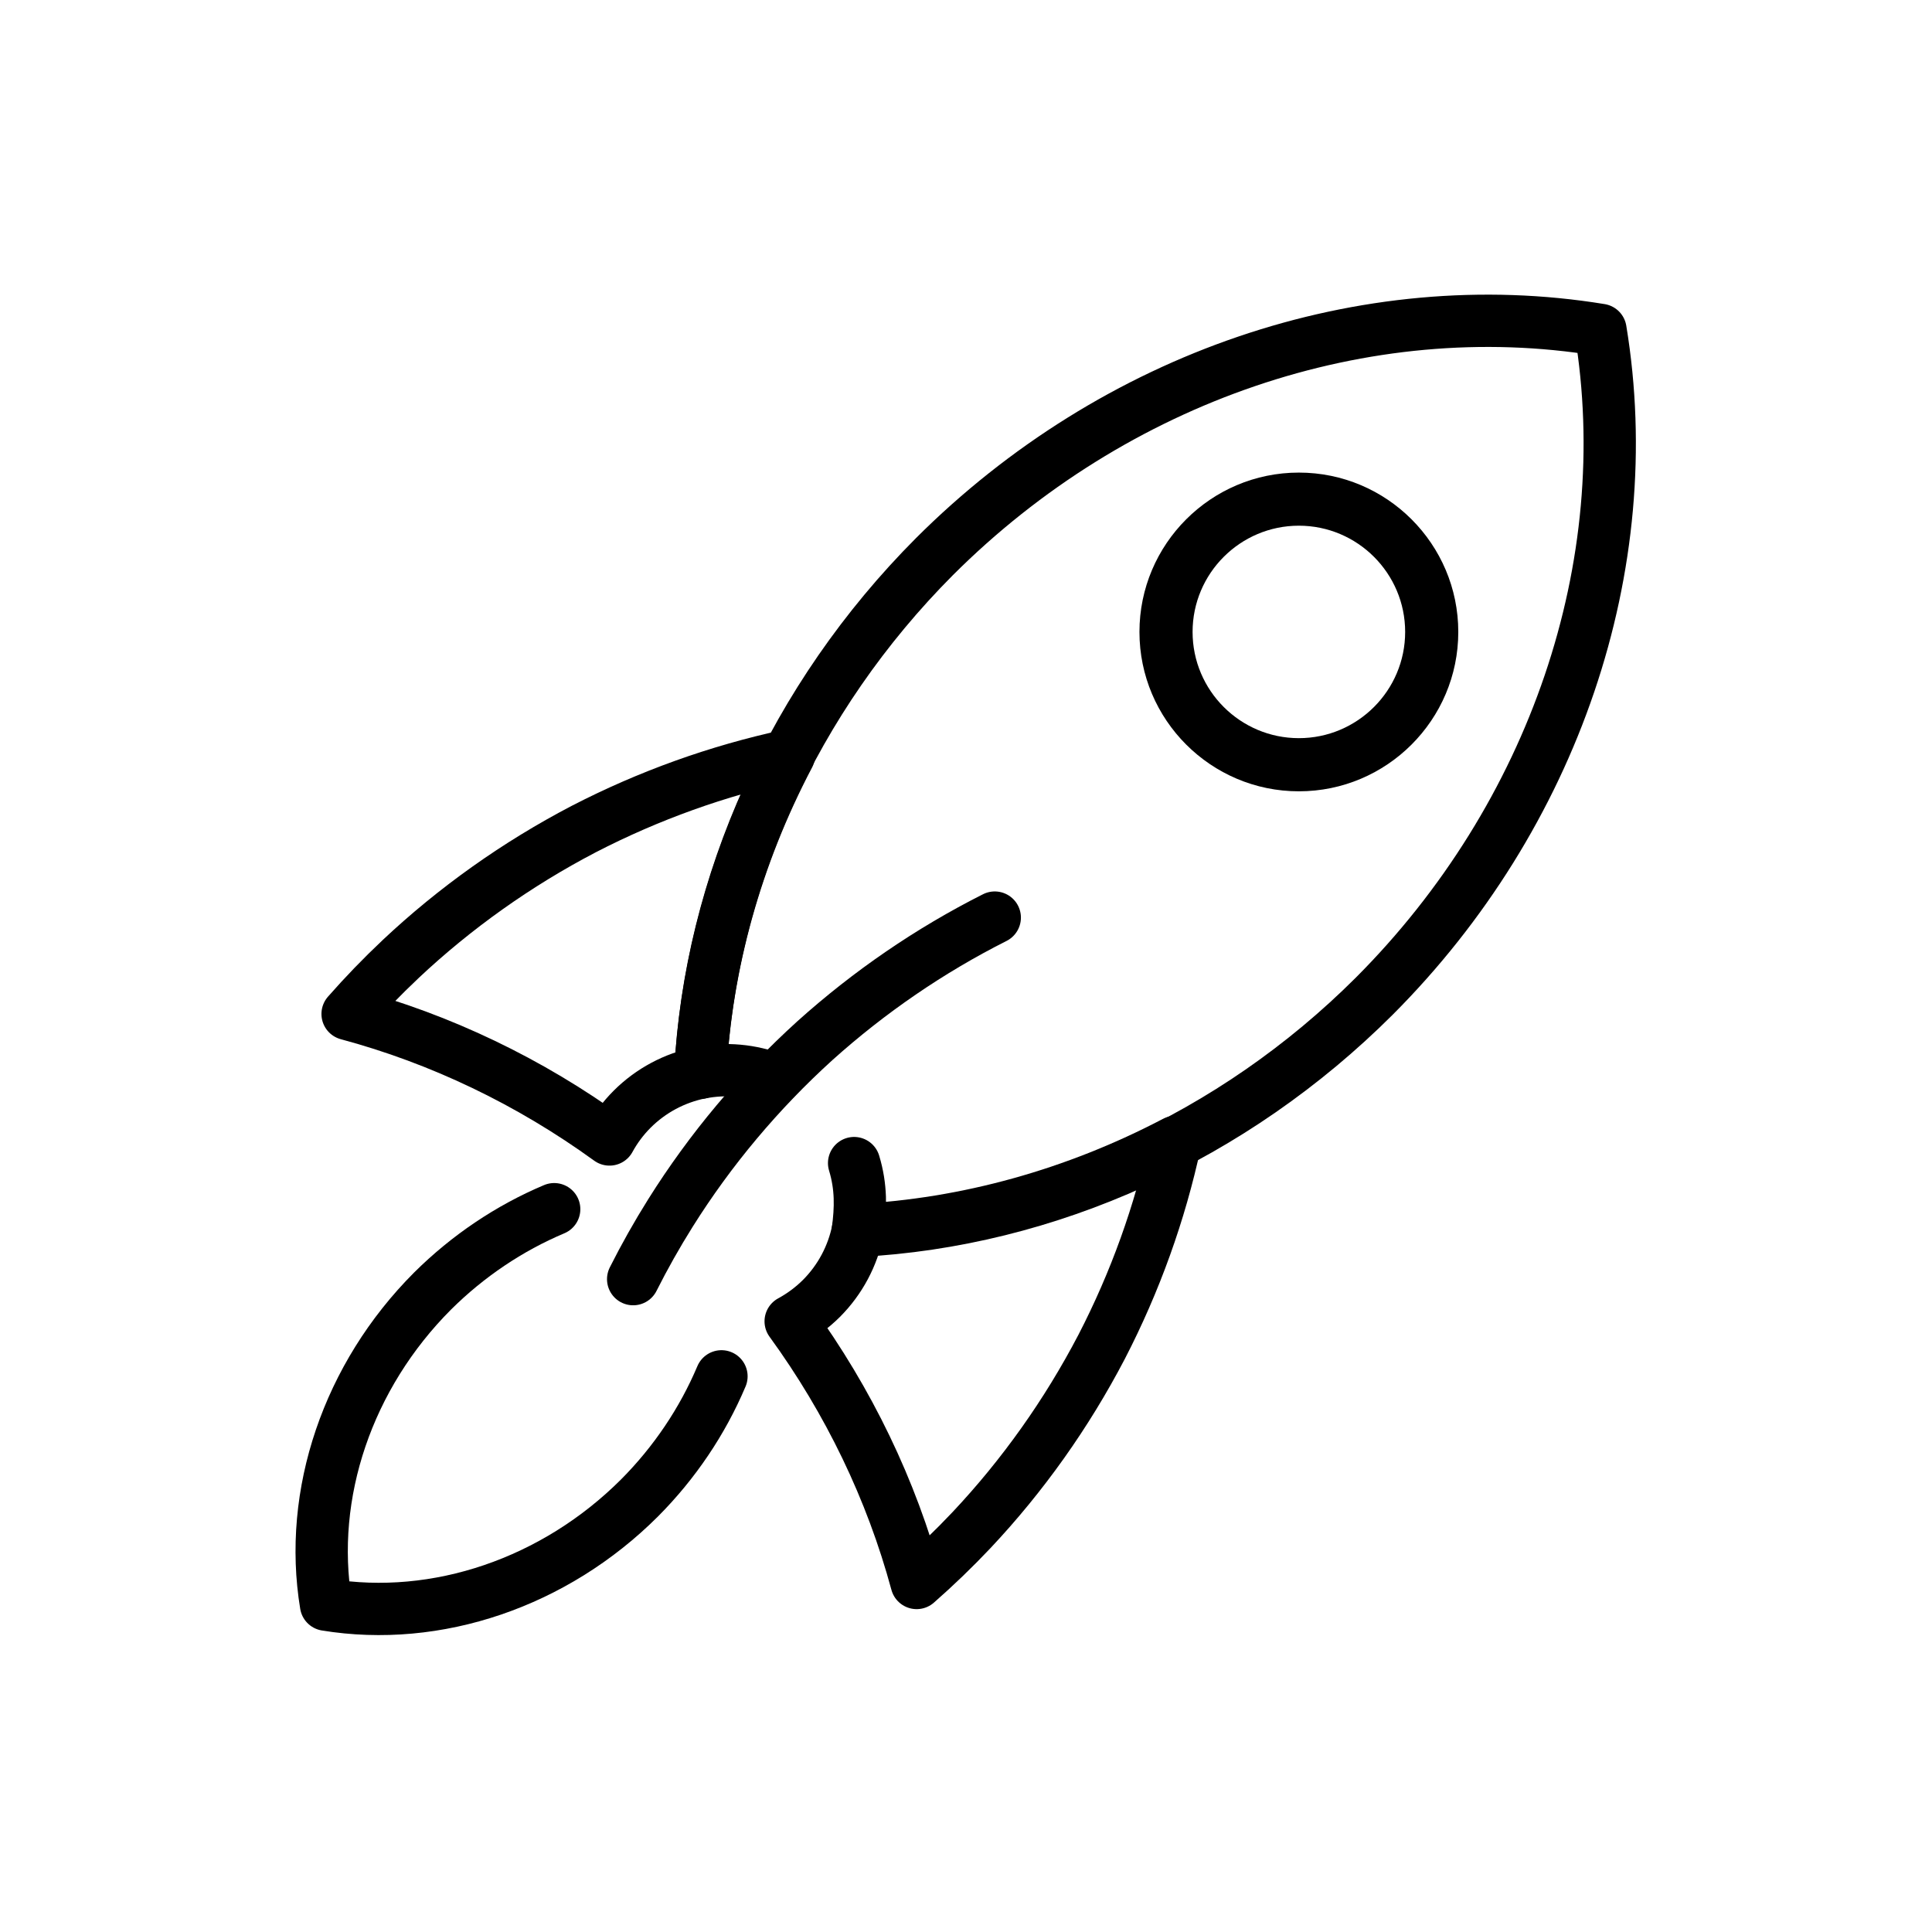 <svg id="emoji" viewBox="0 0 72 72" xmlns="http://www.w3.org/2000/svg">
  <g id="line">
    <path d="m48.405,29.49c-3.276,0-5.941-2.664-5.941-5.939s2.665-5.939,5.941-5.939,5.941,2.664,5.941,5.939-2.665,5.939-5.941,5.939Zm0-9.899c-2.184,0-3.961,1.776-3.961,3.959s1.777,3.959,3.961,3.959,3.961-1.776,3.961-3.959-1.777-3.959-3.961-3.959Z"/>
    <path fill="none" stroke="#000" stroke-linecap="round" stroke-linejoin="round" stroke-width="1.949" d="m20.653,45.063c-1.678.708-3.222,1.748-4.533,3.051-3.158,3.163-4.652,7.559-3.97,11.687,4.128.676,8.522-.82,11.683-3.977,1.304-1.31,2.345-2.854,3.054-4.532"/>
    <path fill="none" stroke="#000" stroke-linecap="round" stroke-linejoin="round" stroke-width="1.949" d="m14.923,35.749c-.69.65-1.347,1.33-1.969,2.038,3.468.931,6.785,2.521,9.76,4.678.226-.414.51-.794.844-1.128.695-.694,1.579-1.167,2.542-1.36.211-4.051,1.336-8.09,3.293-11.814.002-.004.004-.007.006-.011-2.645.569-5.219,1.493-7.641,2.743-2.496,1.303-4.8,2.939-6.835,4.853h0Z"/>
    <path fill="none" stroke="#000" stroke-linecap="round" stroke-linejoin="round" stroke-width="1.949" d="m31.973,45.839c-.192.966-.666,1.854-1.362,2.551-.339.337-.725.624-1.145.852,2.163,2.972,3.758,6.285,4.695,9.751.709-.622,1.391-1.279,2.042-1.968,1.914-2.034,3.549-4.338,4.852-6.833,1.251-2.42,2.175-4.992,2.744-7.635-3.728,1.954-7.772,3.077-11.826,3.284h0Z"/>
    <path fill="none" stroke="#000" stroke-linecap="round" stroke-linejoin="round" stroke-width="1.949" d="m31.83,43.345c.27.886.251,1.692.137,2.525,7.076-.361,13.993-3.503,19.243-8.741,6.711-6.721,9.884-16.063,8.435-24.834-8.771-1.437-18.108,1.742-24.823,8.451-5.232,5.251-8.368,12.164-8.724,19.234.941-.191,1.898-.094,2.769.239"/>
    <path fill="none" stroke="#000" stroke-linecap="round" stroke-linejoin="round" stroke-width="1.949" d="m37.072,34.196h-0c-2.416,1.218-4.672,2.763-6.7,4.584-2.085,1.891-3.9,4.056-5.384,6.421-.504.803-.968,1.627-1.392,2.469"/>
  </g>
</svg>
